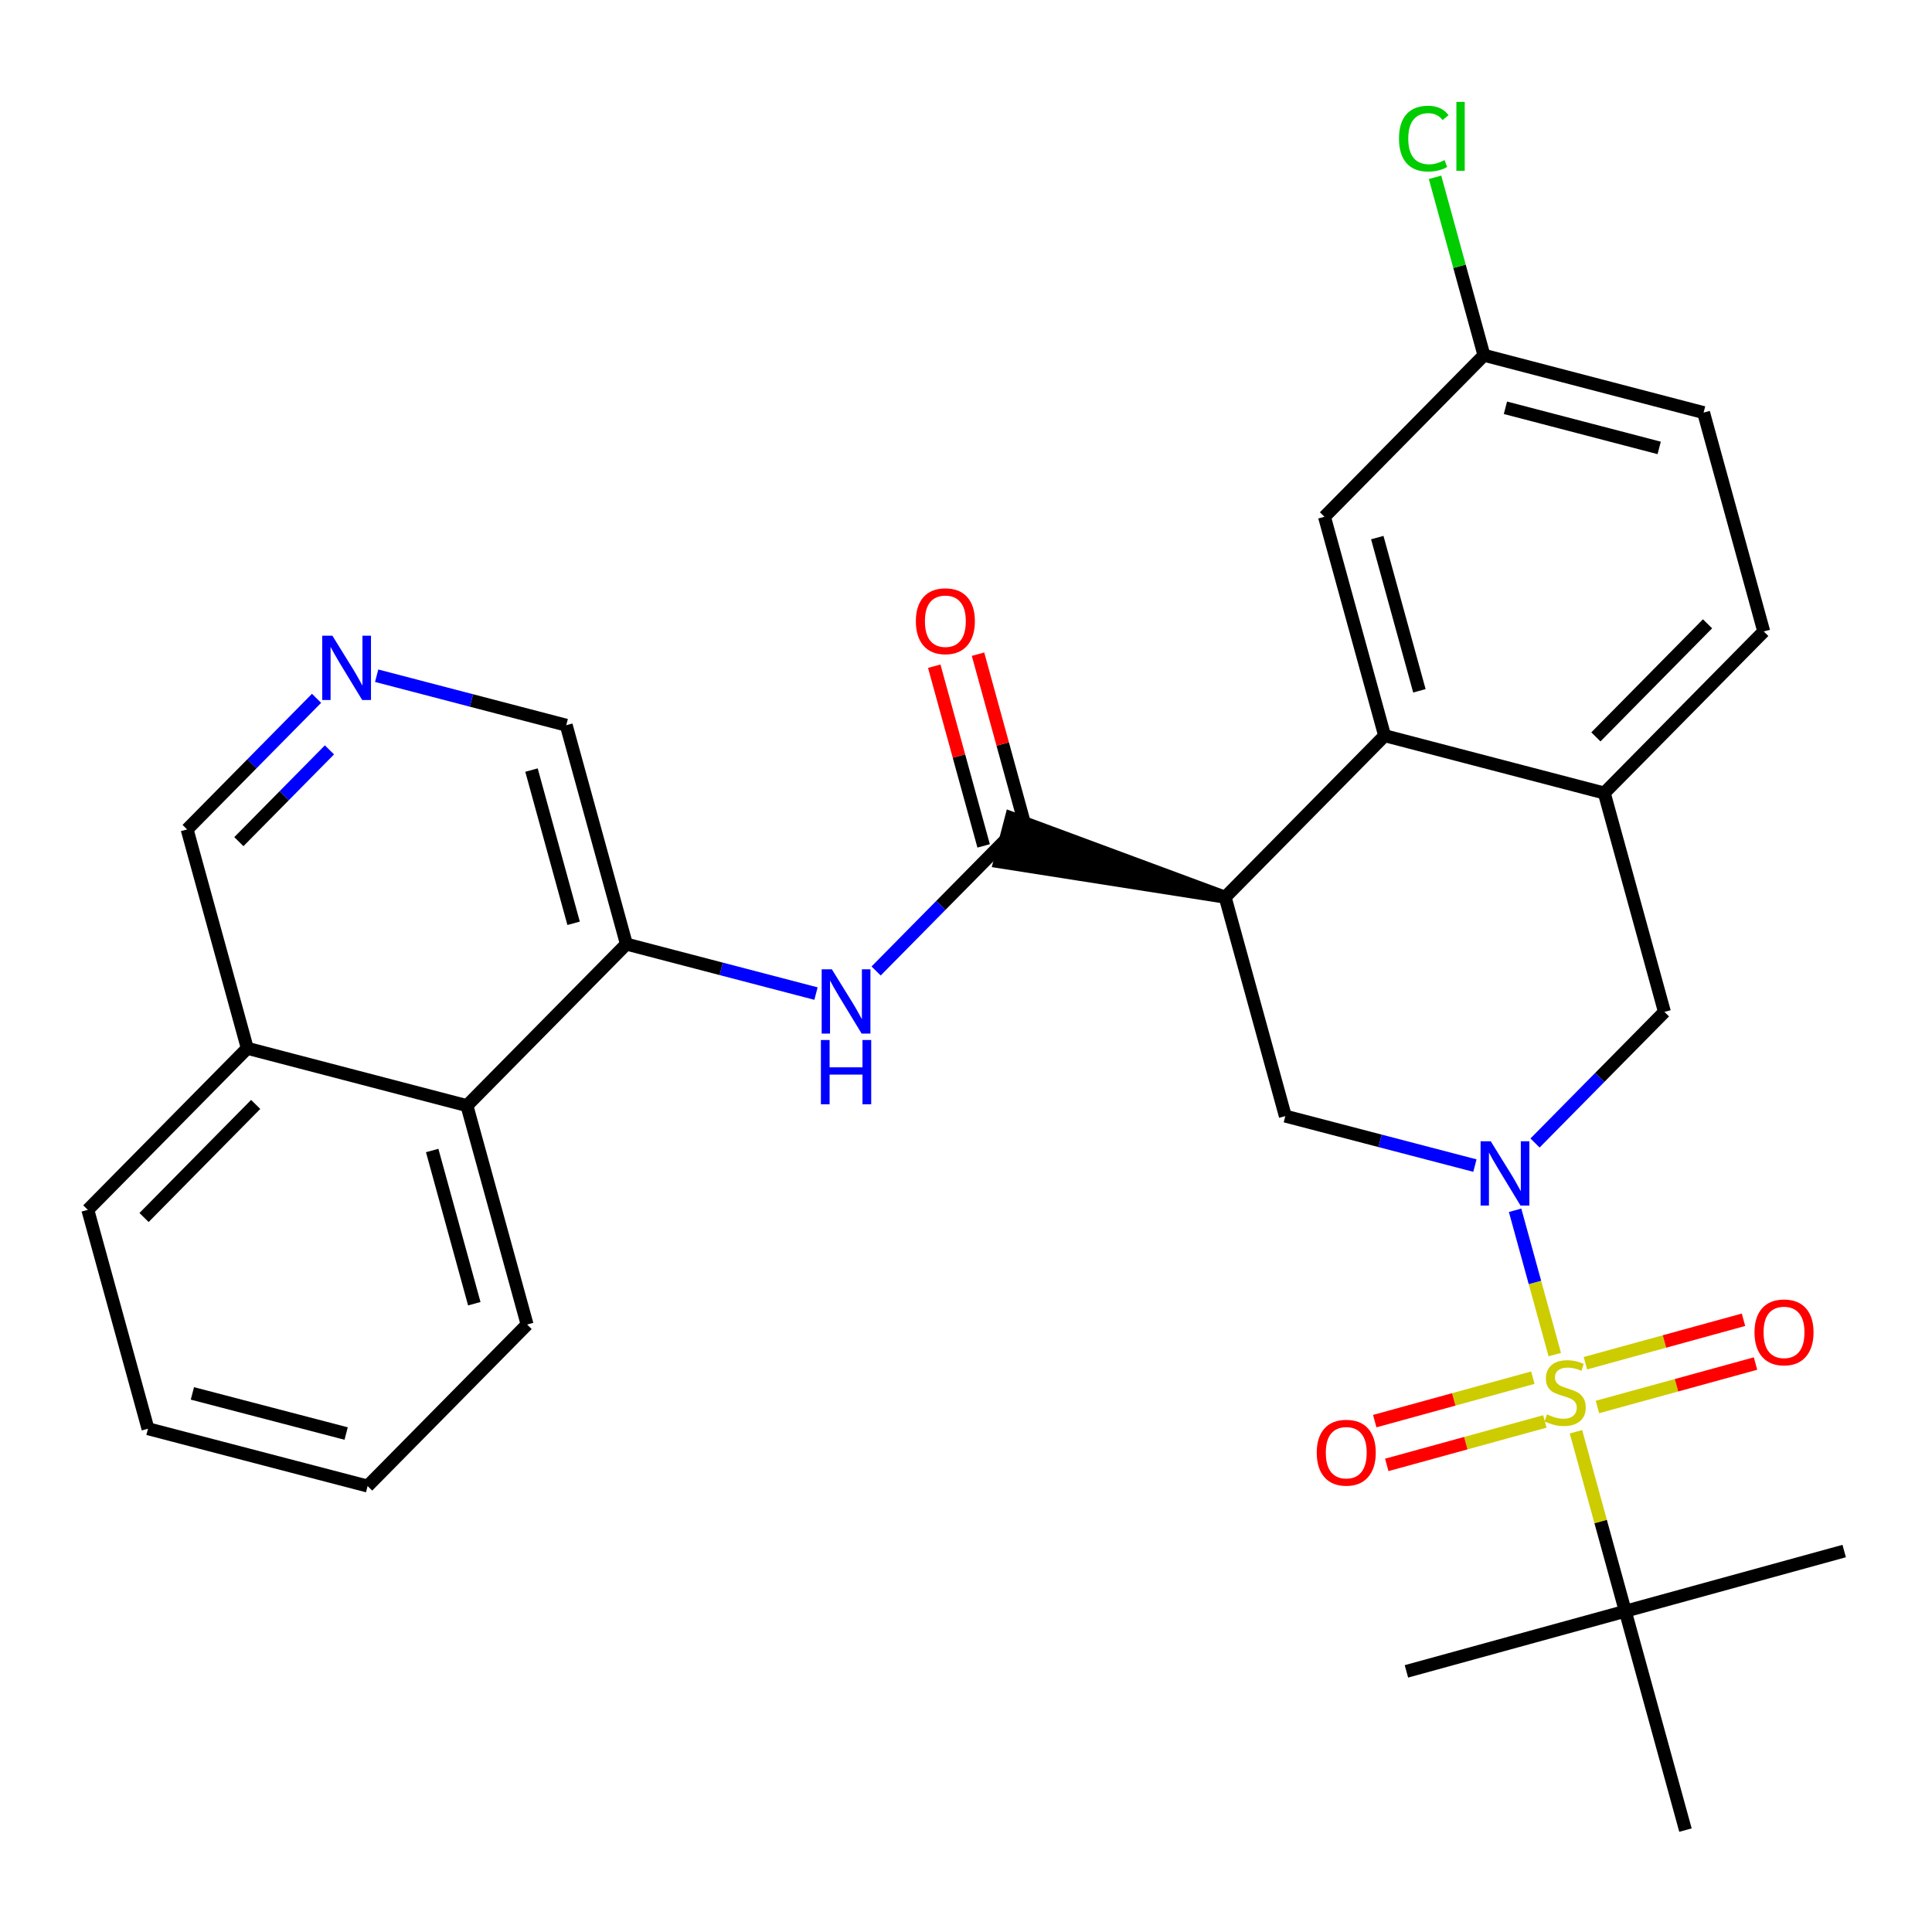 <?xml version='1.0' encoding='iso-8859-1'?>
<svg version='1.1' baseProfile='full'
              xmlns='http://www.w3.org/2000/svg'
                      xmlns:rdkit='http://www.rdkit.org/xml'
                      xmlns:xlink='http://www.w3.org/1999/xlink'
                  xml:space='preserve'
width='300px' height='300px' viewBox='0 0 300 300'>
<!-- END OF HEADER -->
<rect style='opacity:1.0;fill:#FFFFFF;stroke:none' width='300' height='300' x='0' y='0'> </rect>
<rect style='opacity:1.0;fill:#FFFFFF;stroke:none' width='300' height='300' x='0' y='0'> </rect>
<path class='bond-0 atom-0 atom-1' d='M 286.364,240.845 L 252.376,250.188' style='fill:none;fill-rule:evenodd;stroke:#000000;stroke-width:2.0px;stroke-linecap:butt;stroke-linejoin:miter;stroke-opacity:1' />
<path class='bond-1 atom-1 atom-2' d='M 252.376,250.188 L 218.388,259.53' style='fill:none;fill-rule:evenodd;stroke:#000000;stroke-width:2.0px;stroke-linecap:butt;stroke-linejoin:miter;stroke-opacity:1' />
<path class='bond-2 atom-1 atom-3' d='M 252.376,250.188 L 261.718,284.176' style='fill:none;fill-rule:evenodd;stroke:#000000;stroke-width:2.0px;stroke-linecap:butt;stroke-linejoin:miter;stroke-opacity:1' />
<path class='bond-3 atom-1 atom-4' d='M 252.376,250.188 L 248.546,236.257' style='fill:none;fill-rule:evenodd;stroke:#000000;stroke-width:2.0px;stroke-linecap:butt;stroke-linejoin:miter;stroke-opacity:1' />
<path class='bond-3 atom-1 atom-4' d='M 248.546,236.257 L 244.717,222.326' style='fill:none;fill-rule:evenodd;stroke:#CCCC00;stroke-width:2.0px;stroke-linecap:butt;stroke-linejoin:miter;stroke-opacity:1' />
<path class='bond-4 atom-4 atom-5' d='M 248.049,218.477 L 260.324,215.103' style='fill:none;fill-rule:evenodd;stroke:#CCCC00;stroke-width:2.0px;stroke-linecap:butt;stroke-linejoin:miter;stroke-opacity:1' />
<path class='bond-4 atom-4 atom-5' d='M 260.324,215.103 L 272.598,211.729' style='fill:none;fill-rule:evenodd;stroke:#FF0000;stroke-width:2.0px;stroke-linecap:butt;stroke-linejoin:miter;stroke-opacity:1' />
<path class='bond-4 atom-4 atom-5' d='M 246.181,211.679 L 258.455,208.305' style='fill:none;fill-rule:evenodd;stroke:#CCCC00;stroke-width:2.0px;stroke-linecap:butt;stroke-linejoin:miter;stroke-opacity:1' />
<path class='bond-4 atom-4 atom-5' d='M 258.455,208.305 L 270.729,204.931' style='fill:none;fill-rule:evenodd;stroke:#FF0000;stroke-width:2.0px;stroke-linecap:butt;stroke-linejoin:miter;stroke-opacity:1' />
<path class='bond-5 atom-4 atom-6' d='M 238.017,213.923 L 225.743,217.297' style='fill:none;fill-rule:evenodd;stroke:#CCCC00;stroke-width:2.0px;stroke-linecap:butt;stroke-linejoin:miter;stroke-opacity:1' />
<path class='bond-5 atom-4 atom-6' d='M 225.743,217.297 L 213.469,220.671' style='fill:none;fill-rule:evenodd;stroke:#FF0000;stroke-width:2.0px;stroke-linecap:butt;stroke-linejoin:miter;stroke-opacity:1' />
<path class='bond-5 atom-4 atom-6' d='M 239.886,220.72 L 227.612,224.094' style='fill:none;fill-rule:evenodd;stroke:#CCCC00;stroke-width:2.0px;stroke-linecap:butt;stroke-linejoin:miter;stroke-opacity:1' />
<path class='bond-5 atom-4 atom-6' d='M 227.612,224.094 L 215.337,227.468' style='fill:none;fill-rule:evenodd;stroke:#FF0000;stroke-width:2.0px;stroke-linecap:butt;stroke-linejoin:miter;stroke-opacity:1' />
<path class='bond-6 atom-4 atom-7' d='M 241.423,210.341 L 238.343,199.137' style='fill:none;fill-rule:evenodd;stroke:#CCCC00;stroke-width:2.0px;stroke-linecap:butt;stroke-linejoin:miter;stroke-opacity:1' />
<path class='bond-6 atom-4 atom-7' d='M 238.343,199.137 L 235.263,187.932' style='fill:none;fill-rule:evenodd;stroke:#0000FF;stroke-width:2.0px;stroke-linecap:butt;stroke-linejoin:miter;stroke-opacity:1' />
<path class='bond-7 atom-7 atom-8' d='M 238.358,177.484 L 248.406,167.306' style='fill:none;fill-rule:evenodd;stroke:#0000FF;stroke-width:2.0px;stroke-linecap:butt;stroke-linejoin:miter;stroke-opacity:1' />
<path class='bond-7 atom-7 atom-8' d='M 248.406,167.306 L 258.454,157.127' style='fill:none;fill-rule:evenodd;stroke:#000000;stroke-width:2.0px;stroke-linecap:butt;stroke-linejoin:miter;stroke-opacity:1' />
<path class='bond-30 atom-30 atom-7' d='M 199.585,173.308 L 214.305,177.151' style='fill:none;fill-rule:evenodd;stroke:#000000;stroke-width:2.0px;stroke-linecap:butt;stroke-linejoin:miter;stroke-opacity:1' />
<path class='bond-30 atom-30 atom-7' d='M 214.305,177.151 L 229.024,180.993' style='fill:none;fill-rule:evenodd;stroke:#0000FF;stroke-width:2.0px;stroke-linecap:butt;stroke-linejoin:miter;stroke-opacity:1' />
<path class='bond-8 atom-8 atom-9' d='M 258.454,157.127 L 249.112,123.139' style='fill:none;fill-rule:evenodd;stroke:#000000;stroke-width:2.0px;stroke-linecap:butt;stroke-linejoin:miter;stroke-opacity:1' />
<path class='bond-9 atom-9 atom-10' d='M 249.112,123.139 L 273.875,98.054' style='fill:none;fill-rule:evenodd;stroke:#000000;stroke-width:2.0px;stroke-linecap:butt;stroke-linejoin:miter;stroke-opacity:1' />
<path class='bond-9 atom-9 atom-10' d='M 247.81,114.424 L 265.144,96.864' style='fill:none;fill-rule:evenodd;stroke:#000000;stroke-width:2.0px;stroke-linecap:butt;stroke-linejoin:miter;stroke-opacity:1' />
<path class='bond-31 atom-15 atom-9' d='M 215.006,114.236 L 249.112,123.139' style='fill:none;fill-rule:evenodd;stroke:#000000;stroke-width:2.0px;stroke-linecap:butt;stroke-linejoin:miter;stroke-opacity:1' />
<path class='bond-10 atom-10 atom-11' d='M 273.875,98.054 L 264.533,64.066' style='fill:none;fill-rule:evenodd;stroke:#000000;stroke-width:2.0px;stroke-linecap:butt;stroke-linejoin:miter;stroke-opacity:1' />
<path class='bond-11 atom-11 atom-12' d='M 264.533,64.066 L 230.427,55.163' style='fill:none;fill-rule:evenodd;stroke:#000000;stroke-width:2.0px;stroke-linecap:butt;stroke-linejoin:miter;stroke-opacity:1' />
<path class='bond-11 atom-11 atom-12' d='M 257.637,69.552 L 233.763,63.32' style='fill:none;fill-rule:evenodd;stroke:#000000;stroke-width:2.0px;stroke-linecap:butt;stroke-linejoin:miter;stroke-opacity:1' />
<path class='bond-12 atom-12 atom-13' d='M 230.427,55.163 L 226.63,41.349' style='fill:none;fill-rule:evenodd;stroke:#000000;stroke-width:2.0px;stroke-linecap:butt;stroke-linejoin:miter;stroke-opacity:1' />
<path class='bond-12 atom-12 atom-13' d='M 226.63,41.349 L 222.833,27.534' style='fill:none;fill-rule:evenodd;stroke:#00CC00;stroke-width:2.0px;stroke-linecap:butt;stroke-linejoin:miter;stroke-opacity:1' />
<path class='bond-13 atom-12 atom-14' d='M 230.427,55.163 L 205.664,80.248' style='fill:none;fill-rule:evenodd;stroke:#000000;stroke-width:2.0px;stroke-linecap:butt;stroke-linejoin:miter;stroke-opacity:1' />
<path class='bond-14 atom-14 atom-15' d='M 205.664,80.248 L 215.006,114.236' style='fill:none;fill-rule:evenodd;stroke:#000000;stroke-width:2.0px;stroke-linecap:butt;stroke-linejoin:miter;stroke-opacity:1' />
<path class='bond-14 atom-14 atom-15' d='M 213.863,83.478 L 220.403,107.269' style='fill:none;fill-rule:evenodd;stroke:#000000;stroke-width:2.0px;stroke-linecap:butt;stroke-linejoin:miter;stroke-opacity:1' />
<path class='bond-15 atom-15 atom-16' d='M 215.006,114.236 L 190.243,139.32' style='fill:none;fill-rule:evenodd;stroke:#000000;stroke-width:2.0px;stroke-linecap:butt;stroke-linejoin:miter;stroke-opacity:1' />
<path class='bond-16 atom-16 atom-17' d='M 190.243,139.32 L 157.028,127.006 L 155.247,133.828 Z' style='fill:#000000;fill-rule:evenodd;fill-opacity:1;stroke:#000000;stroke-width:2.0px;stroke-linecap:butt;stroke-linejoin:miter;stroke-opacity:1;' />
<path class='bond-29 atom-16 atom-30' d='M 190.243,139.32 L 199.585,173.308' style='fill:none;fill-rule:evenodd;stroke:#000000;stroke-width:2.0px;stroke-linecap:butt;stroke-linejoin:miter;stroke-opacity:1' />
<path class='bond-17 atom-17 atom-18' d='M 159.536,129.483 L 155.701,115.531' style='fill:none;fill-rule:evenodd;stroke:#000000;stroke-width:2.0px;stroke-linecap:butt;stroke-linejoin:miter;stroke-opacity:1' />
<path class='bond-17 atom-17 atom-18' d='M 155.701,115.531 L 151.866,101.579' style='fill:none;fill-rule:evenodd;stroke:#FF0000;stroke-width:2.0px;stroke-linecap:butt;stroke-linejoin:miter;stroke-opacity:1' />
<path class='bond-17 atom-17 atom-18' d='M 152.739,131.351 L 148.904,117.399' style='fill:none;fill-rule:evenodd;stroke:#000000;stroke-width:2.0px;stroke-linecap:butt;stroke-linejoin:miter;stroke-opacity:1' />
<path class='bond-17 atom-17 atom-18' d='M 148.904,117.399 L 145.069,103.447' style='fill:none;fill-rule:evenodd;stroke:#FF0000;stroke-width:2.0px;stroke-linecap:butt;stroke-linejoin:miter;stroke-opacity:1' />
<path class='bond-18 atom-17 atom-19' d='M 156.138,130.417 L 146.089,140.596' style='fill:none;fill-rule:evenodd;stroke:#000000;stroke-width:2.0px;stroke-linecap:butt;stroke-linejoin:miter;stroke-opacity:1' />
<path class='bond-18 atom-17 atom-19' d='M 146.089,140.596 L 136.041,150.774' style='fill:none;fill-rule:evenodd;stroke:#0000FF;stroke-width:2.0px;stroke-linecap:butt;stroke-linejoin:miter;stroke-opacity:1' />
<path class='bond-19 atom-19 atom-20' d='M 126.707,154.283 L 111.988,150.441' style='fill:none;fill-rule:evenodd;stroke:#0000FF;stroke-width:2.0px;stroke-linecap:butt;stroke-linejoin:miter;stroke-opacity:1' />
<path class='bond-19 atom-19 atom-20' d='M 111.988,150.441 L 97.269,146.598' style='fill:none;fill-rule:evenodd;stroke:#000000;stroke-width:2.0px;stroke-linecap:butt;stroke-linejoin:miter;stroke-opacity:1' />
<path class='bond-20 atom-20 atom-21' d='M 97.269,146.598 L 87.926,112.61' style='fill:none;fill-rule:evenodd;stroke:#000000;stroke-width:2.0px;stroke-linecap:butt;stroke-linejoin:miter;stroke-opacity:1' />
<path class='bond-20 atom-20 atom-21' d='M 89.07,143.369 L 82.53,119.577' style='fill:none;fill-rule:evenodd;stroke:#000000;stroke-width:2.0px;stroke-linecap:butt;stroke-linejoin:miter;stroke-opacity:1' />
<path class='bond-32 atom-29 atom-20' d='M 72.505,171.683 L 97.269,146.598' style='fill:none;fill-rule:evenodd;stroke:#000000;stroke-width:2.0px;stroke-linecap:butt;stroke-linejoin:miter;stroke-opacity:1' />
<path class='bond-21 atom-21 atom-22' d='M 87.926,112.61 L 73.207,108.768' style='fill:none;fill-rule:evenodd;stroke:#000000;stroke-width:2.0px;stroke-linecap:butt;stroke-linejoin:miter;stroke-opacity:1' />
<path class='bond-21 atom-21 atom-22' d='M 73.207,108.768 L 58.488,104.925' style='fill:none;fill-rule:evenodd;stroke:#0000FF;stroke-width:2.0px;stroke-linecap:butt;stroke-linejoin:miter;stroke-opacity:1' />
<path class='bond-22 atom-22 atom-23' d='M 49.154,108.435 L 39.106,118.613' style='fill:none;fill-rule:evenodd;stroke:#0000FF;stroke-width:2.0px;stroke-linecap:butt;stroke-linejoin:miter;stroke-opacity:1' />
<path class='bond-22 atom-22 atom-23' d='M 39.106,118.613 L 29.057,128.792' style='fill:none;fill-rule:evenodd;stroke:#000000;stroke-width:2.0px;stroke-linecap:butt;stroke-linejoin:miter;stroke-opacity:1' />
<path class='bond-22 atom-22 atom-23' d='M 51.156,116.441 L 44.123,123.566' style='fill:none;fill-rule:evenodd;stroke:#0000FF;stroke-width:2.0px;stroke-linecap:butt;stroke-linejoin:miter;stroke-opacity:1' />
<path class='bond-22 atom-22 atom-23' d='M 44.123,123.566 L 37.089,130.691' style='fill:none;fill-rule:evenodd;stroke:#000000;stroke-width:2.0px;stroke-linecap:butt;stroke-linejoin:miter;stroke-opacity:1' />
<path class='bond-23 atom-23 atom-24' d='M 29.057,128.792 L 38.4,162.78' style='fill:none;fill-rule:evenodd;stroke:#000000;stroke-width:2.0px;stroke-linecap:butt;stroke-linejoin:miter;stroke-opacity:1' />
<path class='bond-24 atom-24 atom-25' d='M 38.4,162.78 L 13.636,187.864' style='fill:none;fill-rule:evenodd;stroke:#000000;stroke-width:2.0px;stroke-linecap:butt;stroke-linejoin:miter;stroke-opacity:1' />
<path class='bond-24 atom-24 atom-25' d='M 39.702,171.495 L 22.368,189.054' style='fill:none;fill-rule:evenodd;stroke:#000000;stroke-width:2.0px;stroke-linecap:butt;stroke-linejoin:miter;stroke-opacity:1' />
<path class='bond-33 atom-29 atom-24' d='M 72.505,171.683 L 38.4,162.78' style='fill:none;fill-rule:evenodd;stroke:#000000;stroke-width:2.0px;stroke-linecap:butt;stroke-linejoin:miter;stroke-opacity:1' />
<path class='bond-25 atom-25 atom-26' d='M 13.636,187.864 L 22.979,221.852' style='fill:none;fill-rule:evenodd;stroke:#000000;stroke-width:2.0px;stroke-linecap:butt;stroke-linejoin:miter;stroke-opacity:1' />
<path class='bond-26 atom-26 atom-27' d='M 22.979,221.852 L 57.084,230.756' style='fill:none;fill-rule:evenodd;stroke:#000000;stroke-width:2.0px;stroke-linecap:butt;stroke-linejoin:miter;stroke-opacity:1' />
<path class='bond-26 atom-26 atom-27' d='M 29.875,216.367 L 53.749,222.599' style='fill:none;fill-rule:evenodd;stroke:#000000;stroke-width:2.0px;stroke-linecap:butt;stroke-linejoin:miter;stroke-opacity:1' />
<path class='bond-27 atom-27 atom-28' d='M 57.084,230.756 L 81.848,205.671' style='fill:none;fill-rule:evenodd;stroke:#000000;stroke-width:2.0px;stroke-linecap:butt;stroke-linejoin:miter;stroke-opacity:1' />
<path class='bond-28 atom-28 atom-29' d='M 81.848,205.671 L 72.505,171.683' style='fill:none;fill-rule:evenodd;stroke:#000000;stroke-width:2.0px;stroke-linecap:butt;stroke-linejoin:miter;stroke-opacity:1' />
<path class='bond-28 atom-28 atom-29' d='M 73.649,202.441 L 67.109,178.65' style='fill:none;fill-rule:evenodd;stroke:#000000;stroke-width:2.0px;stroke-linecap:butt;stroke-linejoin:miter;stroke-opacity:1' />
<path  class='atom-4' d='M 240.213 219.626
Q 240.326 219.668, 240.792 219.866
Q 241.257 220.063, 241.764 220.19
Q 242.286 220.303, 242.794 220.303
Q 243.738 220.303, 244.288 219.851
Q 244.838 219.386, 244.838 218.582
Q 244.838 218.033, 244.556 217.694
Q 244.288 217.356, 243.865 217.173
Q 243.442 216.989, 242.737 216.778
Q 241.849 216.51, 241.313 216.256
Q 240.792 216.002, 240.411 215.467
Q 240.044 214.931, 240.044 214.028
Q 240.044 212.774, 240.89 211.998
Q 241.75 211.223, 243.442 211.223
Q 244.598 211.223, 245.91 211.772
L 245.585 212.858
Q 244.387 212.365, 243.485 212.365
Q 242.512 212.365, 241.976 212.774
Q 241.44 213.168, 241.454 213.859
Q 241.454 214.395, 241.722 214.719
Q 242.004 215.044, 242.399 215.227
Q 242.808 215.41, 243.485 215.622
Q 244.387 215.904, 244.923 216.186
Q 245.458 216.468, 245.839 217.046
Q 246.234 217.61, 246.234 218.582
Q 246.234 219.964, 245.303 220.712
Q 244.387 221.445, 242.85 221.445
Q 241.962 221.445, 241.285 221.247
Q 240.622 221.064, 239.833 220.74
L 240.213 219.626
' fill='#CCCC00'/>
<path  class='atom-5' d='M 272.439 206.886
Q 272.439 204.489, 273.623 203.149
Q 274.808 201.81, 277.021 201.81
Q 279.235 201.81, 280.419 203.149
Q 281.604 204.489, 281.604 206.886
Q 281.604 209.311, 280.405 210.692
Q 279.207 212.06, 277.021 212.06
Q 274.822 212.06, 273.623 210.692
Q 272.439 209.325, 272.439 206.886
M 277.021 210.932
Q 278.544 210.932, 279.362 209.917
Q 280.194 208.888, 280.194 206.886
Q 280.194 204.926, 279.362 203.939
Q 278.544 202.938, 277.021 202.938
Q 275.499 202.938, 274.667 203.925
Q 273.849 204.912, 273.849 206.886
Q 273.849 208.902, 274.667 209.917
Q 275.499 210.932, 277.021 210.932
' fill='#FF0000'/>
<path  class='atom-6' d='M 204.463 225.57
Q 204.463 223.173, 205.647 221.834
Q 206.832 220.494, 209.045 220.494
Q 211.259 220.494, 212.443 221.834
Q 213.628 223.173, 213.628 225.57
Q 213.628 227.995, 212.429 229.377
Q 211.231 230.745, 209.045 230.745
Q 206.846 230.745, 205.647 229.377
Q 204.463 228.009, 204.463 225.57
M 209.045 229.617
Q 210.568 229.617, 211.386 228.602
Q 212.218 227.572, 212.218 225.57
Q 212.218 223.61, 211.386 222.623
Q 210.568 221.622, 209.045 221.622
Q 207.523 221.622, 206.691 222.609
Q 205.873 223.596, 205.873 225.57
Q 205.873 227.586, 206.691 228.602
Q 207.523 229.617, 209.045 229.617
' fill='#FF0000'/>
<path  class='atom-7' d='M 231.484 177.22
L 234.756 182.508
Q 235.08 183.029, 235.602 183.974
Q 236.123 184.919, 236.151 184.975
L 236.151 177.22
L 237.477 177.22
L 237.477 187.203
L 236.109 187.203
L 232.598 181.422
Q 232.189 180.745, 231.752 179.97
Q 231.329 179.194, 231.203 178.955
L 231.203 187.203
L 229.905 187.203
L 229.905 177.22
L 231.484 177.22
' fill='#0000FF'/>
<path  class='atom-13' d='M 217.236 21.52
Q 217.236 19.039, 218.392 17.742
Q 219.562 16.431, 221.776 16.431
Q 223.835 16.431, 224.934 17.883
L 224.004 18.644
Q 223.2 17.587, 221.776 17.587
Q 220.267 17.587, 219.464 18.602
Q 218.674 19.603, 218.674 21.52
Q 218.674 23.494, 219.492 24.51
Q 220.324 25.525, 221.931 25.525
Q 223.031 25.525, 224.314 24.862
L 224.709 25.919
Q 224.187 26.258, 223.397 26.455
Q 222.608 26.653, 221.734 26.653
Q 219.562 26.653, 218.392 25.327
Q 217.236 24.002, 217.236 21.52
' fill='#00CC00'/>
<path  class='atom-13' d='M 226.147 15.824
L 227.444 15.824
L 227.444 26.526
L 226.147 26.526
L 226.147 15.824
' fill='#00CC00'/>
<path  class='atom-18' d='M 142.213 96.457
Q 142.213 94.06, 143.397 92.721
Q 144.582 91.382, 146.795 91.382
Q 149.009 91.382, 150.193 92.721
Q 151.378 94.06, 151.378 96.457
Q 151.378 98.882, 150.179 100.264
Q 148.981 101.632, 146.795 101.632
Q 144.596 101.632, 143.397 100.264
Q 142.213 98.897, 142.213 96.457
M 146.795 100.504
Q 148.318 100.504, 149.136 99.489
Q 149.968 98.459, 149.968 96.457
Q 149.968 94.497, 149.136 93.51
Q 148.318 92.509, 146.795 92.509
Q 145.272 92.509, 144.441 93.496
Q 143.623 94.483, 143.623 96.457
Q 143.623 98.474, 144.441 99.489
Q 145.272 100.504, 146.795 100.504
' fill='#FF0000'/>
<path  class='atom-19' d='M 129.168 150.511
L 132.439 155.798
Q 132.763 156.319, 133.285 157.264
Q 133.806 158.209, 133.835 158.265
L 133.835 150.511
L 135.16 150.511
L 135.16 160.493
L 133.792 160.493
L 130.282 154.712
Q 129.873 154.035, 129.436 153.26
Q 129.013 152.484, 128.886 152.245
L 128.886 160.493
L 127.589 160.493
L 127.589 150.511
L 129.168 150.511
' fill='#0000FF'/>
<path  class='atom-19' d='M 127.469 161.491
L 128.822 161.491
L 128.822 165.735
L 133.926 165.735
L 133.926 161.491
L 135.28 161.491
L 135.28 171.474
L 133.926 171.474
L 133.926 166.863
L 128.822 166.863
L 128.822 171.474
L 127.469 171.474
L 127.469 161.491
' fill='#0000FF'/>
<path  class='atom-22' d='M 51.614 98.716
L 54.885 104.003
Q 55.209 104.525, 55.731 105.469
Q 56.253 106.414, 56.281 106.471
L 56.281 98.716
L 57.606 98.716
L 57.606 108.698
L 56.239 108.698
L 52.728 102.917
Q 52.319 102.241, 51.882 101.465
Q 51.459 100.69, 51.332 100.45
L 51.332 108.698
L 50.035 108.698
L 50.035 98.716
L 51.614 98.716
' fill='#0000FF'/>
</svg>

